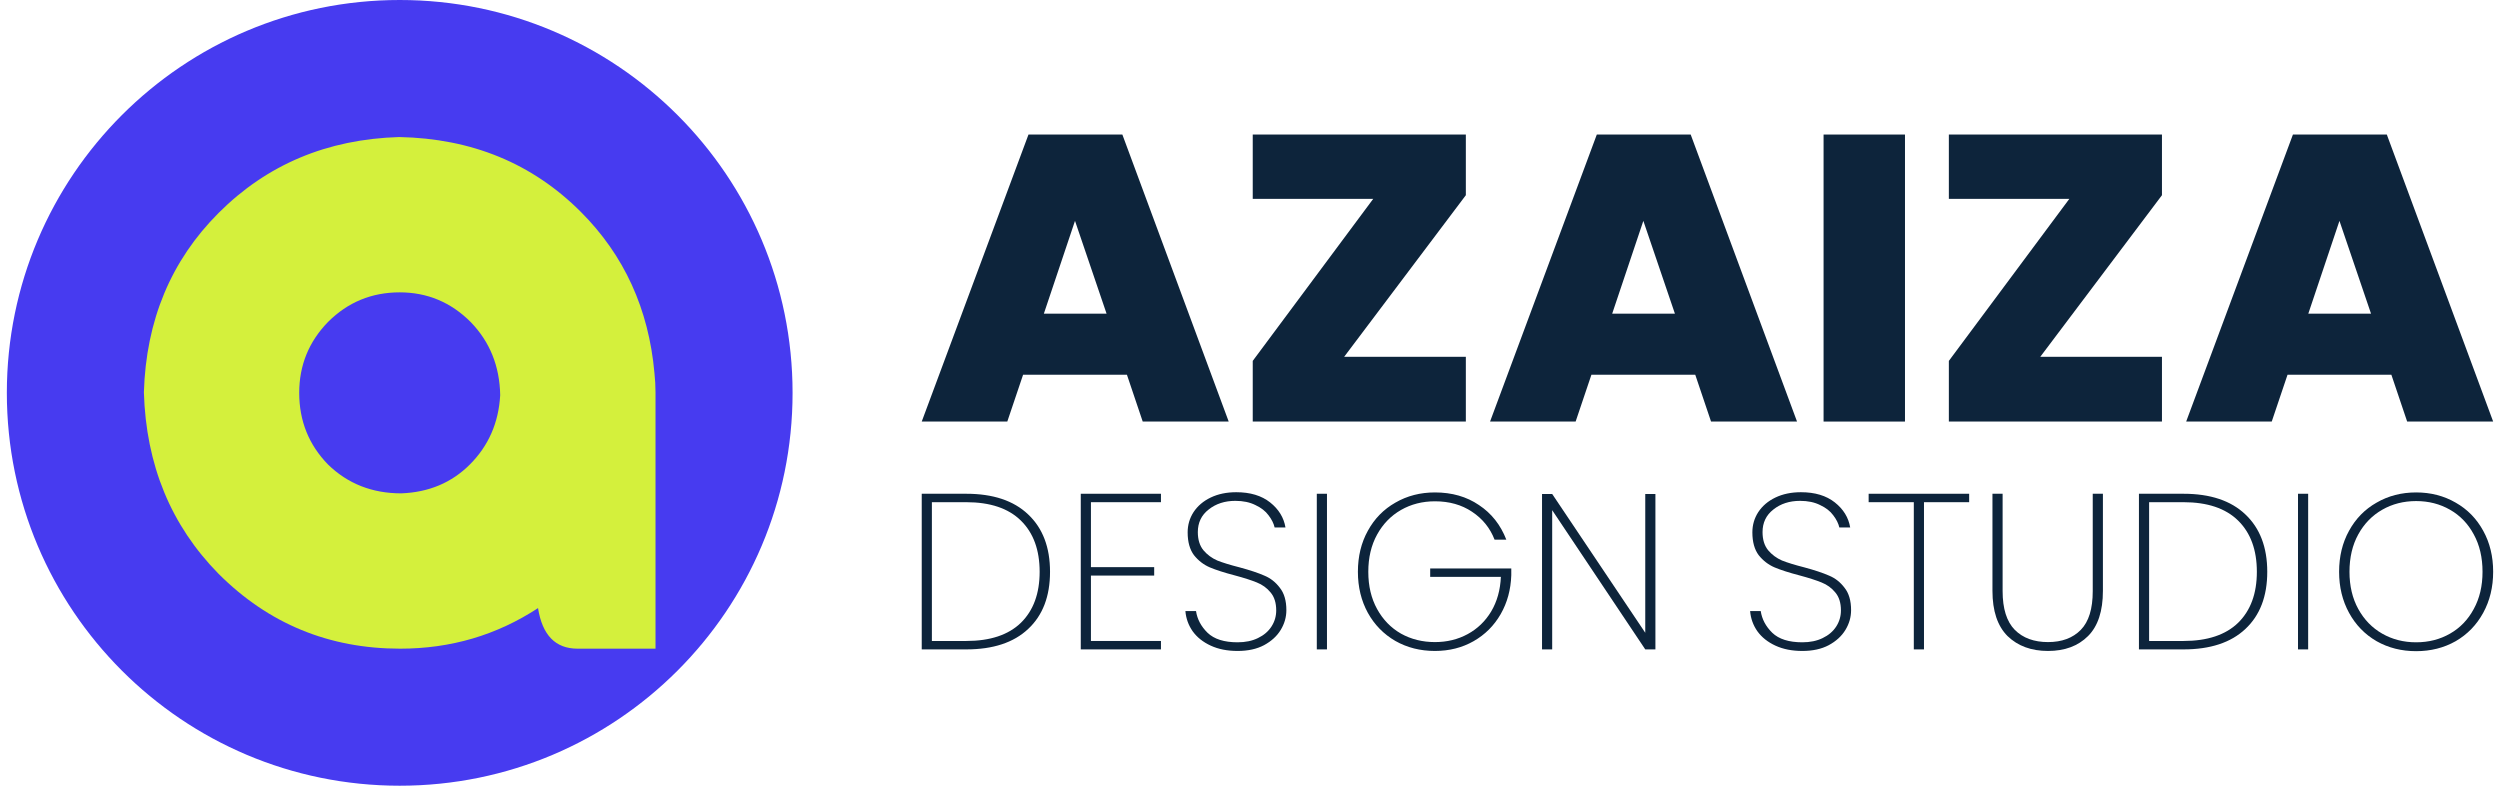 <svg width="175" height="55" viewBox="0 0 175 55" fill="none" xmlns="http://www.w3.org/2000/svg">
<path d="M55.48 27.5C55.48 42.688 43.167 55 27.98 55C12.792 55 0.479 42.688 0.479 27.5C0.479 12.312 12.792 0 27.98 0C43.167 0 55.48 12.312 55.48 27.5Z" fill="#473BF0"/>
<path d="M45.812 26.117C45.861 26.565 45.886 27.014 45.886 27.463V45.407H40.428C38.883 45.407 37.961 44.46 37.662 42.566C34.771 44.46 31.556 45.407 28.017 45.407C23.032 45.407 18.796 43.662 15.306 40.173C11.967 36.784 10.222 32.547 10.072 27.463C10.222 22.428 11.967 18.241 15.306 14.902C18.696 11.512 22.908 9.743 27.942 9.593C33.026 9.693 37.263 11.437 40.653 14.827C43.693 17.867 45.413 21.631 45.812 26.117Z" fill="#D4F03C"/>
<path d="M32.888 32.517C31.615 33.79 30.015 34.462 28.089 34.535C26.053 34.535 24.344 33.862 22.962 32.517C21.617 31.136 20.945 29.463 20.945 27.5C20.945 25.573 21.617 23.919 22.962 22.537C24.344 21.156 26.016 20.465 27.98 20.465C29.906 20.465 31.561 21.156 32.942 22.537C34.287 23.919 34.978 25.628 35.014 27.664C34.905 29.59 34.196 31.208 32.888 32.517Z" fill="#473BF0"/>
<path d="M78.885 26.232H71.616L70.511 29.509H64.521L71.994 9.418H78.565L86.009 29.509H79.99L78.885 26.232ZM77.46 21.957L75.25 15.46L73.07 21.957H77.46Z" fill="#0D243B"/>
<path d="M94.089 24.978H102.609V29.509H87.692V25.263L96.125 13.921H87.692V9.418H102.609V13.664L94.089 24.978Z" fill="#0D243B"/>
<path d="M118.668 26.232H111.399L110.294 29.509H104.304L111.777 9.418H118.348L125.792 29.509H119.773L118.668 26.232ZM117.244 21.957L115.034 15.46L112.853 21.957H117.244Z" fill="#0D243B"/>
<path d="M133.349 9.418V29.509H127.65V9.418H133.349Z" fill="#0D243B"/>
<path d="M142.818 24.978H151.337V29.509H136.42V25.263L144.853 13.921H136.42V9.418H151.337V13.664L142.818 24.978Z" fill="#0D243B"/>
<path d="M167.396 26.232H160.127L159.022 29.509H153.032L160.505 9.418H167.077L174.521 29.509H168.501L167.396 26.232ZM165.972 21.957L163.762 15.46L161.581 21.957H165.972Z" fill="#0D243B"/>
<path d="M67.636 34.563C69.512 34.563 70.956 35.044 71.968 36.007C72.991 36.969 73.502 38.309 73.502 40.026C73.502 41.744 72.991 43.078 71.968 44.03C70.956 44.982 69.512 45.458 67.636 45.458H64.521V34.563H67.636ZM67.636 44.868C69.312 44.868 70.587 44.444 71.462 43.596C72.337 42.737 72.775 41.547 72.775 40.026C72.775 38.495 72.337 37.3 71.462 36.441C70.587 35.582 69.312 35.153 67.636 35.153H65.232V44.868H67.636Z" fill="#0D243B"/>
<path d="M76.365 35.153V39.7H80.793V40.29H76.365V44.868H81.267V45.458H75.654V34.563H81.267V35.153H76.365Z" fill="#0D243B"/>
<path d="M86.631 45.567C85.914 45.567 85.287 45.443 84.749 45.194C84.212 44.946 83.79 44.61 83.484 44.185C83.189 43.761 83.02 43.291 82.978 42.773H83.721C83.806 43.342 84.074 43.849 84.528 44.294C84.992 44.739 85.692 44.961 86.631 44.961C87.179 44.961 87.653 44.863 88.054 44.666C88.465 44.47 88.781 44.201 89.002 43.859C89.224 43.518 89.335 43.141 89.335 42.727C89.335 42.199 89.203 41.78 88.939 41.469C88.686 41.159 88.365 40.926 87.975 40.771C87.595 40.616 87.079 40.45 86.425 40.275C85.708 40.088 85.129 39.902 84.686 39.716C84.254 39.53 83.885 39.245 83.579 38.862C83.284 38.469 83.136 37.936 83.136 37.264C83.136 36.746 83.273 36.276 83.547 35.851C83.832 35.417 84.233 35.075 84.749 34.827C85.266 34.579 85.861 34.455 86.536 34.455C87.516 34.455 88.307 34.693 88.908 35.169C89.508 35.645 89.867 36.229 89.983 36.922H89.224C89.161 36.643 89.018 36.358 88.797 36.069C88.586 35.779 88.28 35.541 87.88 35.355C87.49 35.158 87.021 35.06 86.473 35.06C85.735 35.06 85.113 35.262 84.607 35.665C84.101 36.058 83.848 36.586 83.848 37.248C83.848 37.776 83.98 38.2 84.243 38.521C84.507 38.831 84.828 39.069 85.208 39.235C85.598 39.39 86.12 39.55 86.773 39.716C87.5 39.912 88.075 40.104 88.497 40.29C88.929 40.466 89.292 40.75 89.588 41.144C89.893 41.526 90.046 42.049 90.046 42.711C90.046 43.197 89.914 43.658 89.651 44.092C89.387 44.527 88.997 44.884 88.481 45.163C87.975 45.432 87.358 45.567 86.631 45.567Z" fill="#0D243B"/>
<path d="M92.888 34.563V45.458H92.176V34.563H92.888Z" fill="#0D243B"/>
<path d="M104.62 37.776C104.303 36.959 103.776 36.307 103.038 35.82C102.311 35.334 101.447 35.091 100.445 35.091C99.57 35.091 98.78 35.293 98.073 35.696C97.367 36.1 96.808 36.674 96.397 37.419C95.986 38.164 95.781 39.033 95.781 40.026C95.781 41.019 95.986 41.889 96.397 42.633C96.808 43.378 97.367 43.953 98.073 44.356C98.78 44.749 99.57 44.946 100.445 44.946C101.289 44.946 102.053 44.76 102.738 44.387C103.423 44.015 103.971 43.487 104.382 42.804C104.794 42.111 105.02 41.304 105.062 40.383H100.113V39.793H105.79V40.259C105.758 41.273 105.51 42.183 105.047 42.99C104.583 43.797 103.95 44.429 103.149 44.884C102.348 45.339 101.447 45.567 100.445 45.567C99.423 45.567 98.5 45.334 97.678 44.868C96.856 44.392 96.213 43.735 95.749 42.897C95.285 42.049 95.053 41.092 95.053 40.026C95.053 38.95 95.285 37.993 95.749 37.155C96.213 36.307 96.856 35.65 97.678 35.184C98.5 34.708 99.423 34.47 100.445 34.47C101.636 34.47 102.664 34.765 103.529 35.355C104.404 35.934 105.041 36.741 105.442 37.776H104.62Z" fill="#0D243B"/>
<path d="M115.879 45.458H115.168L108.653 35.712V45.458H107.942V34.579H108.653L115.168 44.294V34.579H115.879V45.458Z" fill="#0D243B"/>
<path d="M126.161 45.567C125.444 45.567 124.817 45.443 124.279 45.194C123.742 44.946 123.32 44.61 123.014 44.185C122.719 43.761 122.55 43.291 122.508 42.773H123.251C123.336 43.342 123.604 43.849 124.058 44.294C124.522 44.739 125.223 44.961 126.161 44.961C126.709 44.961 127.183 44.863 127.584 44.666C127.995 44.47 128.311 44.201 128.533 43.859C128.754 43.518 128.865 43.141 128.865 42.727C128.865 42.199 128.733 41.78 128.469 41.469C128.216 41.159 127.895 40.926 127.505 40.771C127.125 40.616 126.609 40.45 125.955 40.275C125.238 40.088 124.659 39.902 124.216 39.716C123.784 39.53 123.415 39.245 123.109 38.862C122.814 38.469 122.666 37.936 122.666 37.264C122.666 36.746 122.803 36.276 123.077 35.851C123.362 35.417 123.763 35.075 124.279 34.827C124.796 34.579 125.391 34.455 126.066 34.455C127.046 34.455 127.837 34.693 128.438 35.169C129.039 35.645 129.397 36.229 129.513 36.922H128.754C128.691 36.643 128.548 36.358 128.327 36.069C128.116 35.779 127.81 35.541 127.41 35.355C127.02 35.158 126.551 35.06 126.003 35.06C125.265 35.06 124.643 35.262 124.137 35.665C123.631 36.058 123.378 36.586 123.378 37.248C123.378 37.776 123.51 38.2 123.773 38.521C124.037 38.831 124.358 39.069 124.738 39.235C125.128 39.39 125.65 39.55 126.303 39.716C127.03 39.912 127.605 40.104 128.027 40.29C128.459 40.466 128.822 40.75 129.118 41.144C129.423 41.526 129.576 42.049 129.576 42.711C129.576 43.197 129.444 43.658 129.181 44.092C128.917 44.527 128.527 44.884 128.011 45.163C127.505 45.432 126.888 45.567 126.161 45.567Z" fill="#0D243B"/>
<path d="M137.841 34.563V35.153H134.679V45.458H133.967V35.153H130.805V34.563H137.841Z" fill="#0D243B"/>
<path d="M140.183 34.563V41.376C140.183 42.608 140.468 43.513 141.037 44.092C141.606 44.661 142.381 44.946 143.362 44.946C144.331 44.946 145.096 44.661 145.654 44.092C146.213 43.523 146.492 42.618 146.492 41.376V34.563H147.204V41.361C147.204 42.778 146.856 43.834 146.16 44.527C145.465 45.22 144.532 45.567 143.362 45.567C142.191 45.567 141.248 45.22 140.531 44.527C139.825 43.823 139.472 42.768 139.472 41.361V34.563H140.183Z" fill="#0D243B"/>
<path d="M152.841 34.563C154.718 34.563 156.162 35.044 157.174 36.007C158.196 36.969 158.708 38.309 158.708 40.026C158.708 41.744 158.196 43.078 157.174 44.03C156.162 44.982 154.718 45.458 152.841 45.458H149.726V34.563H152.841ZM152.841 44.868C154.517 44.868 155.793 44.444 156.668 43.596C157.543 42.737 157.98 41.547 157.98 40.026C157.98 38.495 157.543 37.3 156.668 36.441C155.793 35.582 154.517 35.153 152.841 35.153H150.438V44.868H152.841Z" fill="#0D243B"/>
<path d="M161.571 34.563V45.458H160.86V34.563H161.571Z" fill="#0D243B"/>
<path d="M169.129 45.582C168.106 45.582 167.184 45.349 166.362 44.884C165.539 44.408 164.896 43.746 164.433 42.897C163.969 42.049 163.737 41.092 163.737 40.026C163.737 38.95 163.969 37.993 164.433 37.155C164.896 36.307 165.539 35.65 166.362 35.184C167.184 34.708 168.106 34.47 169.129 34.47C170.151 34.47 171.074 34.708 171.896 35.184C172.718 35.65 173.361 36.307 173.825 37.155C174.289 37.993 174.521 38.95 174.521 40.026C174.521 41.092 174.289 42.049 173.825 42.897C173.361 43.746 172.718 44.408 171.896 44.884C171.074 45.349 170.151 45.582 169.129 45.582ZM169.129 44.961C170.004 44.961 170.794 44.76 171.5 44.356C172.207 43.953 172.76 43.378 173.161 42.633C173.572 41.889 173.777 41.019 173.777 40.026C173.777 39.023 173.572 38.148 173.161 37.403C172.76 36.658 172.207 36.084 171.5 35.681C170.794 35.277 170.004 35.075 169.129 35.075C168.254 35.075 167.463 35.277 166.757 35.681C166.051 36.084 165.492 36.658 165.081 37.403C164.67 38.148 164.464 39.023 164.464 40.026C164.464 41.019 164.67 41.889 165.081 42.633C165.492 43.378 166.051 43.953 166.757 44.356C167.463 44.76 168.254 44.961 169.129 44.961Z" fill="#0D243B"/>
</svg>
